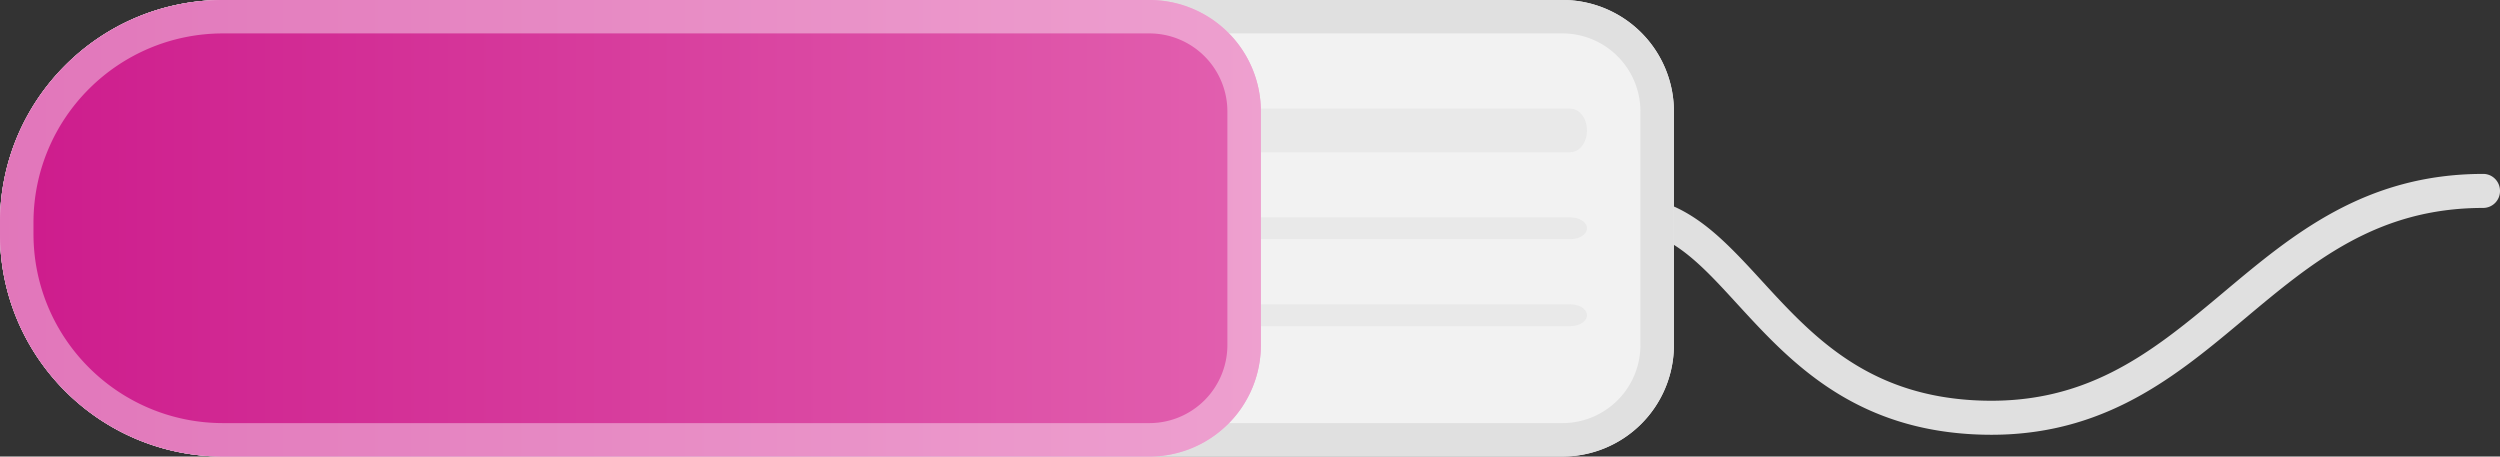 <?xml version="1.0" encoding="UTF-8"?> <svg xmlns="http://www.w3.org/2000/svg" width="115" height="21" fill="none"><rect width="100%" height="100%" fill="#333333" stroke="none"/><path fill-rule="evenodd" clip-rule="evenodd" d="M103.063 14.822c-3.207 2.684-6.641 5.477-12.364 5.152-4.982-.282-7.797-2.8-9.992-5.134-.285-.303-.555-.598-.816-.882-.757-.826-1.43-1.56-2.15-2.154-.934-.77-1.856-1.218-2.972-1.218A.776.776 0 0174 9.803c0-.432.344-.782.769-.782 1.584 0 2.837.658 3.939 1.566.81.669 1.59 1.518 2.368 2.368.247.27.494.539.742.802 2.095 2.228 4.565 4.405 8.966 4.654 5.083.288 8.108-2.124 11.302-4.798l.249-.209C105.446 10.797 108.783 8 114.231 8c.425 0 .769.35.769.783a.776.776 0 01-.769.782c-4.892 0-7.848 2.476-11.004 5.12l-.164.137z" fill="#E0E0E0"></path><path d="M0 10.244C0 4.586 4.597 0 10.267 0h61.6A5.128 5.128 0 0177 5.122v10.756A5.128 5.128 0 0171.867 21h-61.6C4.597 21 0 16.414 0 10.756v-.512z" fill="#F2F2F2"></path><path fill-rule="evenodd" clip-rule="evenodd" d="M71.867 1.537h-61.6c-4.82 0-8.727 3.898-8.727 8.707v.512c0 4.809 3.907 8.707 8.727 8.707h61.6a3.59 3.59 0 003.593-3.585V5.122a3.59 3.59 0 00-3.593-3.585zM10.267 0C4.597 0 0 4.586 0 10.244v.512C0 16.414 4.597 21 10.267 21h61.6A5.128 5.128 0 0077 15.878V5.122A5.128 5.128 0 0071.867 0h-61.6z" fill="#E0E0E0"></path><path d="M42 10.5c0-.276.341-.5.762-.5h29.476c.42 0 .762.224.762.5s-.341.5-.762.5H42.762c-.42 0-.762-.224-.762-.5zm0 4c0-.276.341-.5.762-.5h29.476c.42 0 .762.224.762.5s-.341.5-.762.5H42.762c-.42 0-.762-.224-.762-.5zM42 6c0-.552.341-1 .762-1h29.476c.42 0 .762.448.762 1s-.341 1-.762 1H42.762C42.342 7 42 6.552 42 6z" opacity=".5" fill="#E0E0E0"></path><path d="M0 10.244C0 4.586 4.596 0 10.265 0h42.602A5.127 5.127 0 0158 5.122v10.756A5.127 5.127 0 0152.867 21H10.266C4.596 21 0 16.414 0 10.756v-.512z" fill="#F2F2F2"></path><path d="M0 10.244C0 4.586 4.596 0 10.265 0h42.602A5.127 5.127 0 0158 5.122v10.756A5.127 5.127 0 0152.867 21H10.266C4.596 21 0 16.414 0 10.756v-.512z" fill="url(#paint0_linear)"></path><path fill-rule="evenodd" clip-rule="evenodd" d="M52.867 1.537H10.266c-4.82 0-8.726 3.898-8.726 8.707v.512c0 4.809 3.906 8.707 8.726 8.707h42.601a3.59 3.59 0 003.593-3.585V5.122a3.59 3.59 0 00-3.593-3.585zM10.266 0C4.596 0 0 4.586 0 10.244v.512C0 16.414 4.596 21 10.265 21h42.602A5.127 5.127 0 0058 15.878V5.122A5.127 5.127 0 0052.867 0H10.266z" fill="#fff" fill-opacity=".4"></path><defs><linearGradient id="paint0_linear" x1="0" y1="11" x2="58" y2="11" gradientUnits="userSpaceOnUse"><stop stop-color="#CD1B8C"></stop><stop offset="1" stop-color="#E260AF"></stop></linearGradient></defs></svg> 